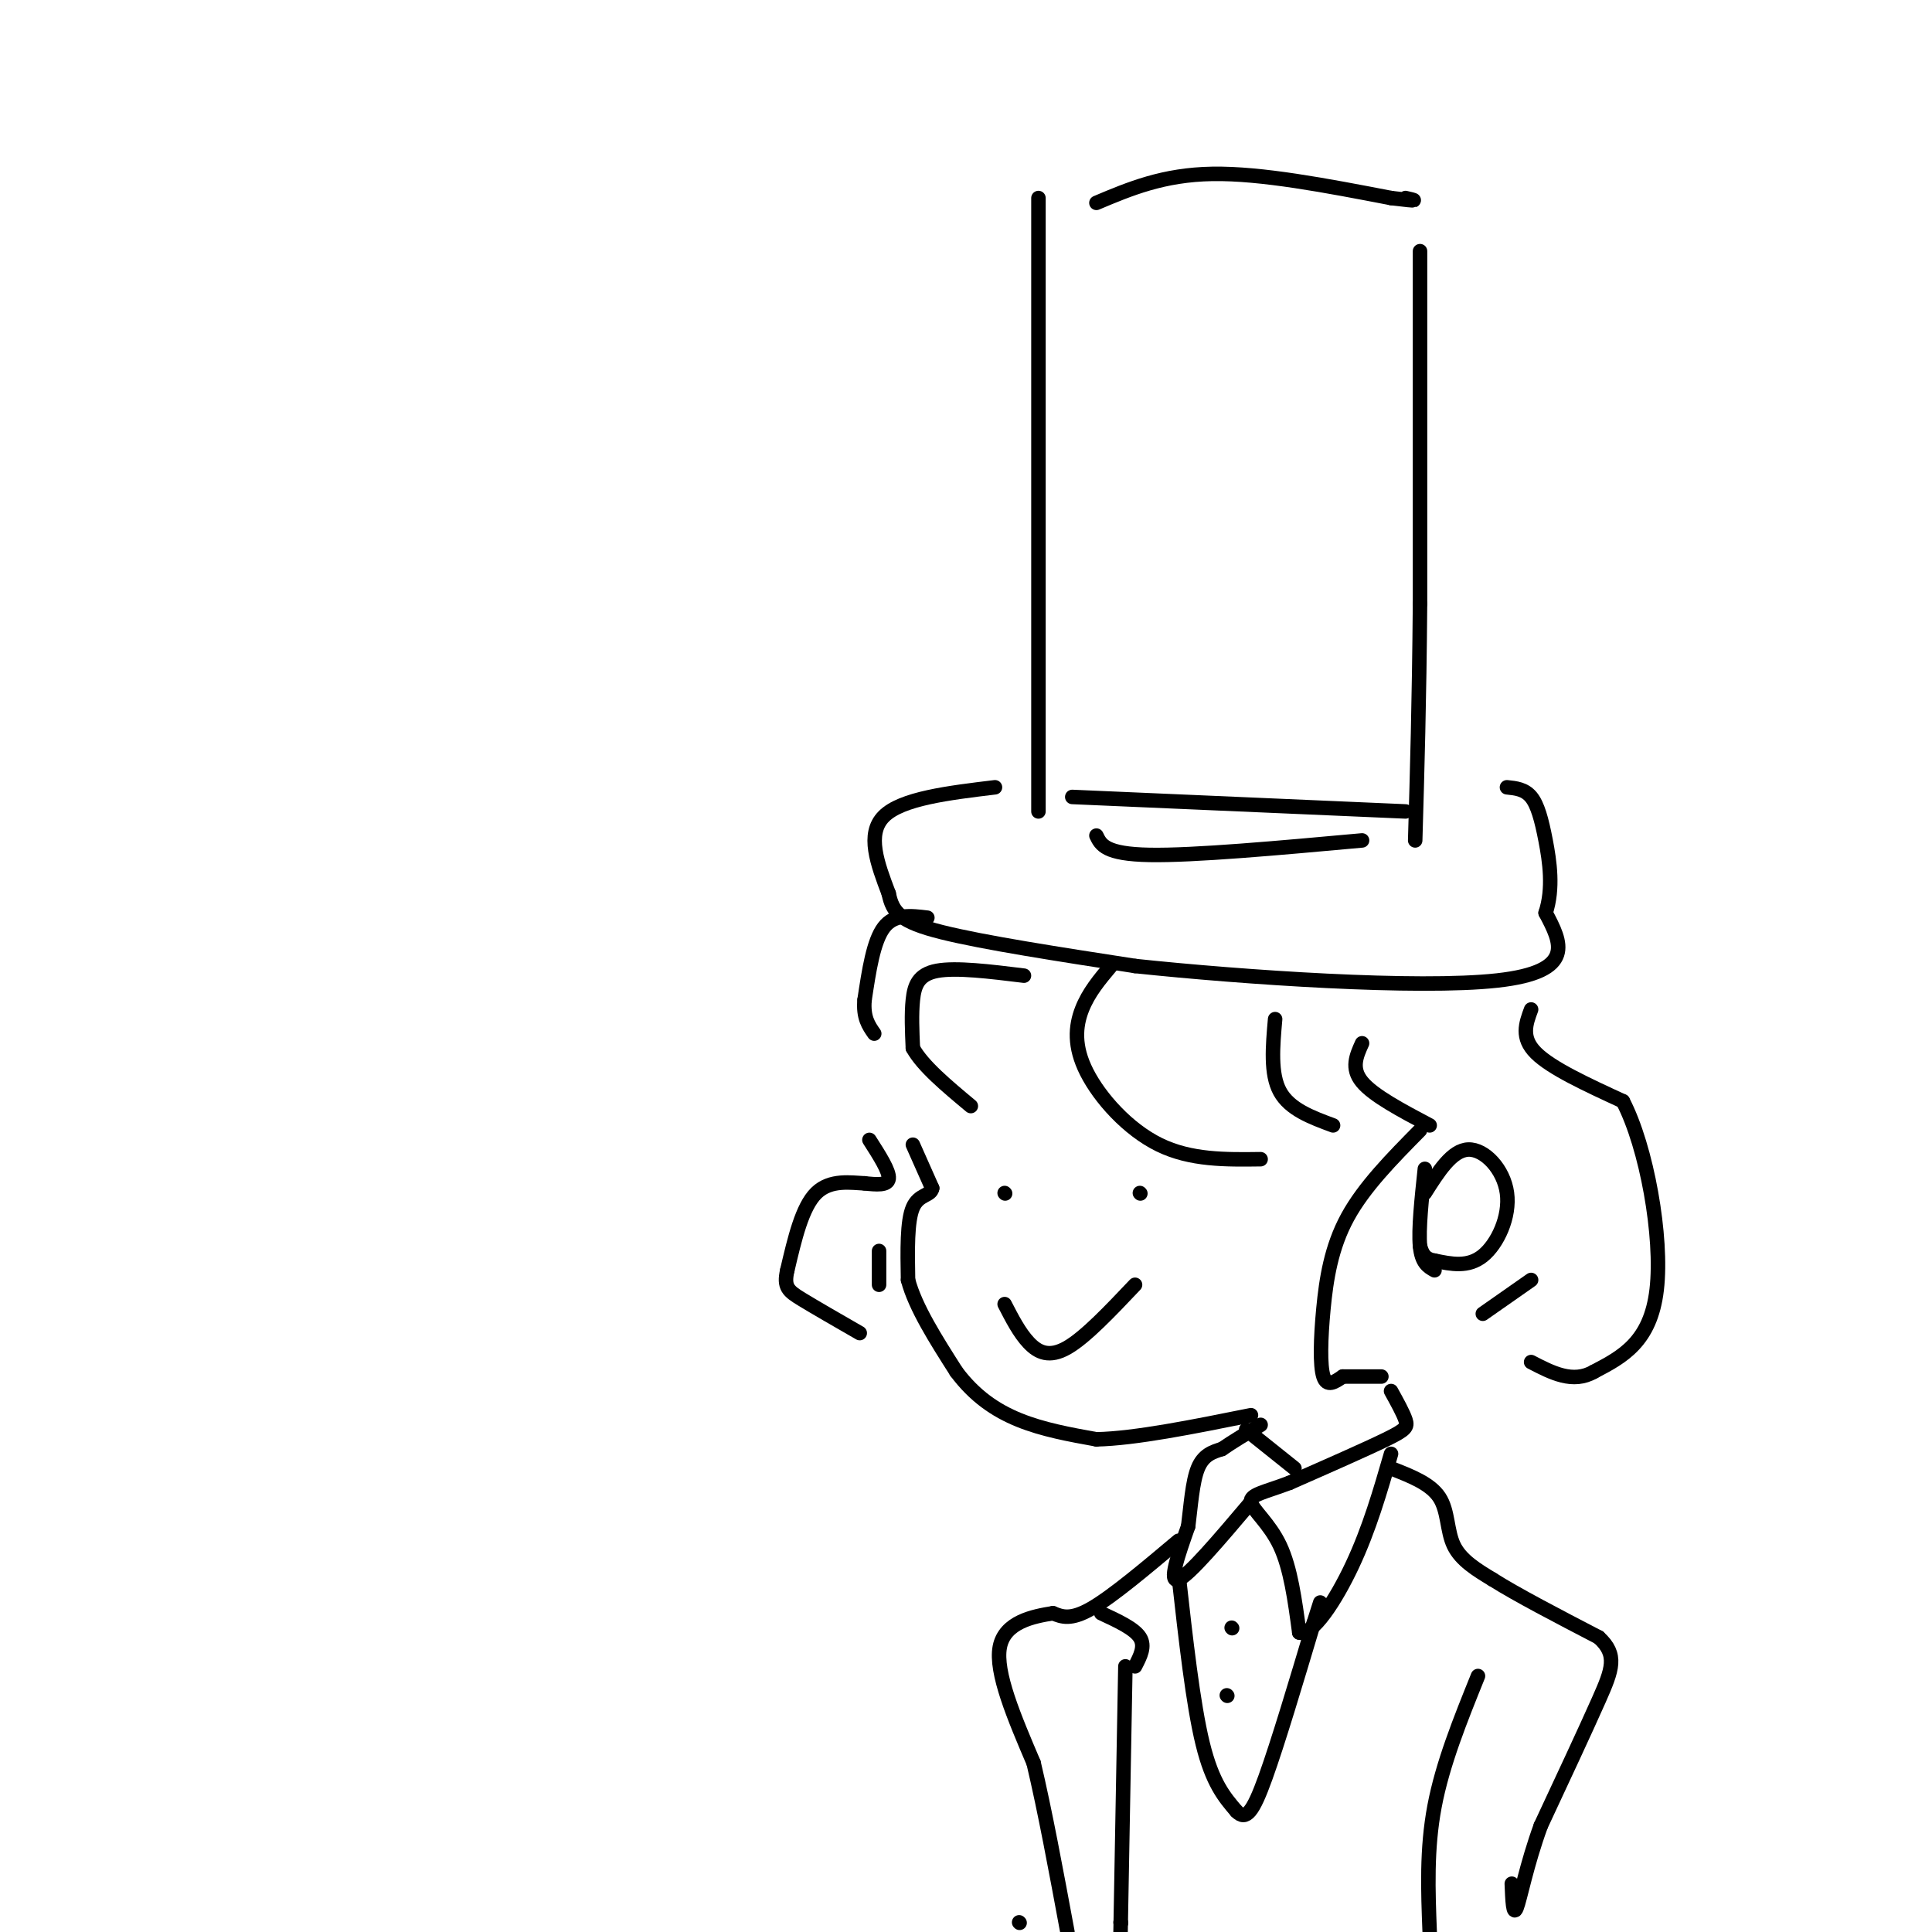 <svg viewBox='0 0 400 400' version='1.1' xmlns='http://www.w3.org/2000/svg' xmlns:xlink='http://www.w3.org/1999/xlink'><g fill='none' stroke='#000000' stroke-width='3' stroke-linecap='round' stroke-linejoin='round'><path d='M215,41c0.000,0.000 0.000,127.000 0,127'/><path d='M227,42c6.917,-2.917 13.833,-5.833 24,-6c10.167,-0.167 23.583,2.417 37,5'/><path d='M288,41c6.667,0.833 4.833,0.417 3,0'/><path d='M294,52c0.000,0.000 0.000,73.000 0,73'/><path d='M294,125c-0.167,20.333 -0.583,34.667 -1,49'/><path d='M222,165c0.000,0.000 69.000,3.000 69,3'/><path d='M227,173c0.917,1.917 1.833,3.833 11,4c9.167,0.167 26.583,-1.417 44,-3'/><path d='M206,163c-9.667,1.167 -19.333,2.333 -23,6c-3.667,3.667 -1.333,9.833 1,16'/><path d='M184,185c0.822,3.956 2.378,5.844 11,8c8.622,2.156 24.311,4.578 40,7'/><path d='M235,200c22.444,2.378 58.556,4.822 75,3c16.444,-1.822 13.222,-7.911 10,-14'/><path d='M320,189c1.667,-5.048 0.833,-10.667 0,-15c-0.833,-4.333 -1.667,-7.381 -3,-9c-1.333,-1.619 -3.167,-1.810 -5,-2'/><path d='M230,200c-2.327,2.762 -4.655,5.524 -6,9c-1.345,3.476 -1.708,7.667 1,13c2.708,5.333 8.488,11.810 15,15c6.512,3.190 13.756,3.095 21,3'/><path d='M264,211c-0.500,5.667 -1.000,11.333 1,15c2.000,3.667 6.500,5.333 11,7'/><path d='M282,216c-1.167,2.583 -2.333,5.167 0,8c2.333,2.833 8.167,5.917 14,9'/><path d='M294,234c-5.798,5.875 -11.595,11.750 -15,18c-3.405,6.250 -4.417,12.875 -5,19c-0.583,6.125 -0.738,11.750 0,14c0.738,2.250 2.369,1.125 4,0'/><path d='M278,285c2.000,0.000 5.000,0.000 8,0'/><path d='M295,247c2.810,-4.440 5.619,-8.881 9,-9c3.381,-0.119 7.333,4.083 8,9c0.667,4.917 -1.952,10.548 -5,13c-3.048,2.452 -6.524,1.726 -10,1'/><path d='M297,261c-2.167,-0.333 -2.583,-1.667 -3,-3'/><path d='M295,242c-0.667,6.250 -1.333,12.500 -1,16c0.333,3.500 1.667,4.250 3,5'/><path d='M212,202c-7.044,-0.867 -14.089,-1.733 -18,-1c-3.911,0.733 -4.689,3.067 -5,6c-0.311,2.933 -0.156,6.467 0,10'/><path d='M189,217c2.000,3.667 7.000,7.833 12,12'/><path d='M192,190c-3.417,-0.417 -6.833,-0.833 -9,2c-2.167,2.833 -3.083,8.917 -4,15'/><path d='M179,207c-0.333,3.667 0.833,5.333 2,7'/><path d='M189,237c0.000,0.000 4.000,9.000 4,9'/><path d='M193,246c-0.222,1.622 -2.778,1.178 -4,4c-1.222,2.822 -1.111,8.911 -1,15'/><path d='M188,265c1.500,5.667 5.750,12.333 10,19'/><path d='M198,284c3.733,5.000 8.067,8.000 13,10c4.933,2.000 10.467,3.000 16,4'/><path d='M227,298c8.000,-0.167 20.000,-2.583 32,-5'/><path d='M317,209c-1.083,2.917 -2.167,5.833 1,9c3.167,3.167 10.583,6.583 18,10'/><path d='M336,228c4.933,9.467 8.267,28.133 7,39c-1.267,10.867 -7.133,13.933 -13,17'/><path d='M330,284c-4.333,2.500 -8.667,0.250 -13,-2'/><path d='M317,265c0.000,0.000 -10.000,7.000 -10,7'/><path d='M180,236c2.083,3.250 4.167,6.500 4,8c-0.167,1.500 -2.583,1.250 -5,1'/><path d='M179,245c-2.733,-0.111 -7.067,-0.889 -10,2c-2.933,2.889 -4.467,9.444 -6,16'/><path d='M163,263c-0.800,3.511 0.200,4.289 3,6c2.800,1.711 7.400,4.356 12,7'/><path d='M182,259c0.000,0.000 0.000,7.000 0,7'/><path d='M208,247c0.000,0.000 0.100,0.100 0.1,0.1'/><path d='M236,247c0.000,0.000 0.100,0.100 0.1,0.1'/><path d='M208,270c1.533,2.978 3.067,5.956 5,8c1.933,2.044 4.267,3.156 8,1c3.733,-2.156 8.867,-7.578 14,-13'/><path d='M258,296c0.000,0.000 10.000,8.000 10,8'/><path d='M288,288c1.267,2.289 2.533,4.578 3,6c0.467,1.422 0.133,1.978 -4,4c-4.133,2.022 -12.067,5.511 -20,9'/><path d='M267,307c-5.214,1.976 -8.250,2.417 -8,4c0.250,1.583 3.786,4.310 6,9c2.214,4.690 3.107,11.345 4,18'/><path d='M269,338c2.711,0.711 7.489,-6.511 11,-14c3.511,-7.489 5.756,-15.244 8,-23'/><path d='M259,311c-6.417,7.583 -12.833,15.167 -15,16c-2.167,0.833 -0.083,-5.083 2,-11'/><path d='M246,316c0.533,-4.200 0.867,-9.200 2,-12c1.133,-2.800 3.067,-3.400 5,-4'/><path d='M253,300c2.167,-1.500 5.083,-3.250 8,-5'/><path d='M244,326c1.500,13.417 3.000,26.833 5,35c2.000,8.167 4.500,11.083 7,14'/><path d='M256,375c1.978,2.044 3.422,0.156 6,-7c2.578,-7.156 6.289,-19.578 10,-32'/><path d='M272,336c1.833,-5.833 1.417,-4.417 1,-3'/><path d='M255,337c0.000,0.000 0.100,0.100 0.1,0.1'/><path d='M254,351c0.000,0.000 0.100,0.100 0.1,0.1'/><path d='M288,304c4.067,1.578 8.133,3.156 10,6c1.867,2.844 1.533,6.956 3,10c1.467,3.044 4.733,5.022 8,7'/><path d='M309,327c5.000,3.167 13.500,7.583 22,12'/><path d='M331,339c3.956,3.600 2.844,6.600 0,13c-2.844,6.400 -7.422,16.200 -12,26'/><path d='M319,378c-2.933,8.044 -4.267,15.156 -5,17c-0.733,1.844 -0.867,-1.578 -1,-5'/><path d='M228,334c3.417,1.583 6.833,3.167 8,5c1.167,1.833 0.083,3.917 -1,6'/><path d='M233,345c0.000,0.000 -1.000,55.000 -1,55'/><path d='M232,398c0.000,0.000 0.100,0.100 0.1,0.1'/><path d='M306,347c-3.667,9.083 -7.333,18.167 -9,27c-1.667,8.833 -1.333,17.417 -1,26'/><path d='M244,319c-6.833,5.750 -13.667,11.500 -18,14c-4.333,2.500 -6.167,1.750 -8,1'/><path d='M218,334c-4.000,0.644 -10.000,1.756 -11,7c-1.000,5.244 3.000,14.622 7,24'/><path d='M214,365c2.333,9.833 4.667,22.417 7,35'/><path d='M211,398c0.000,0.000 0.100,0.100 0.1,0.1'/></g>
</svg>